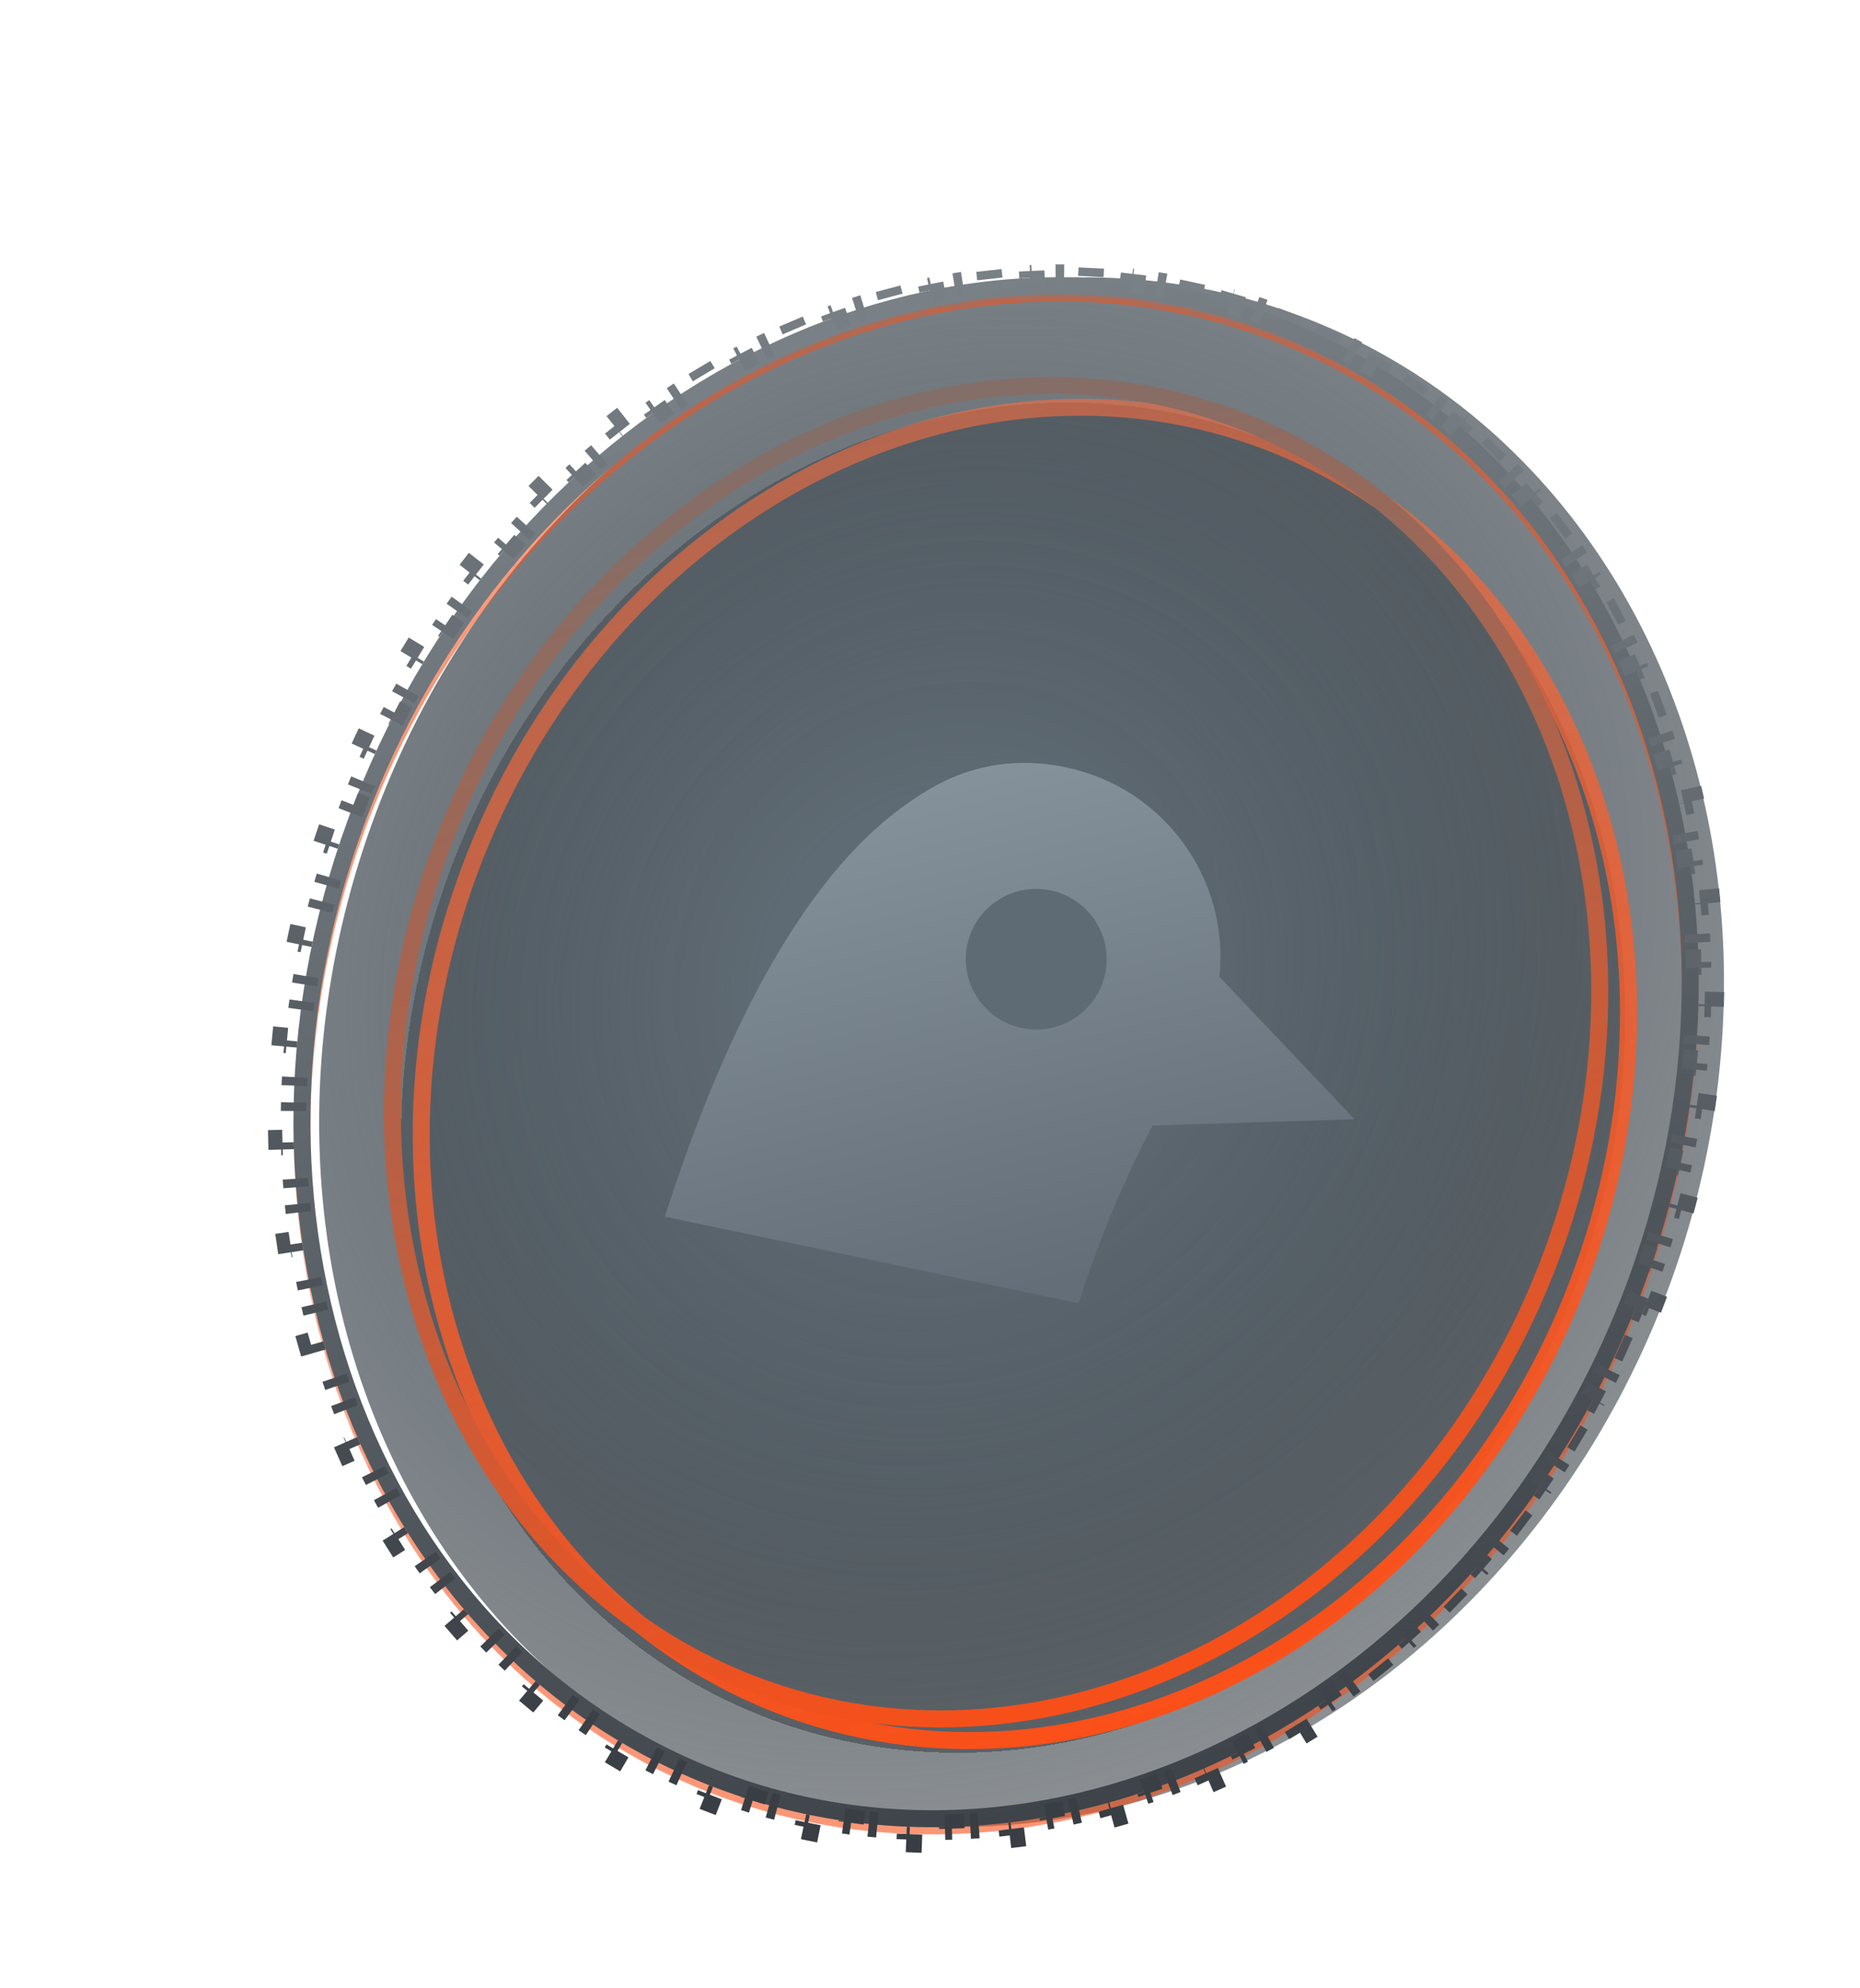 <svg width="219" height="234" viewBox="0 0 219 234" fill="none" xmlns="http://www.w3.org/2000/svg">
<g filter="url(#filter0_d_1060_24713)">
<g filter="url(#filter1_ii_1060_24713)">
<ellipse cx="109.282" cy="115.84" rx="81.07" ry="92.652" transform="rotate(21.394 109.282 115.84)" fill="url(#paint0_radial_1060_24713)"/>
</g>
<mask id="mask0_1060_24713" style="mask-type:alpha" maskUnits="userSpaceOnUse" x="26" y="26" width="167" height="184">
<ellipse cx="109.282" cy="117.84" rx="81.07" ry="92.652" transform="rotate(21.394 109.282 117.84)" fill="url(#paint1_radial_1060_24713)"/>
</mask>
<g mask="url(#mask0_1060_24713)">
<g opacity="0.6" filter="url(#filter2_f_1060_24713)">
<path d="M183.835 145.89C165.323 193.141 116.911 218.106 75.849 202.019C34.787 185.932 16.217 134.725 34.728 87.474C53.24 40.224 101.652 15.259 142.714 31.346C183.776 47.432 202.346 98.639 183.835 145.89Z" stroke="url(#paint2_linear_1060_24713)" stroke-width="2"/>
</g>
</g>
<path d="M183.835 145.048C165.323 192.299 116.911 217.264 75.849 201.177C34.787 185.09 16.217 133.883 34.728 86.633C53.24 39.382 101.652 14.417 142.714 30.504C183.776 46.59 202.346 97.797 183.835 145.048Z" stroke="url(#paint3_linear_1060_24713)" stroke-width="2"/>
<g filter="url(#filter3_di_1060_24713)">
<ellipse cx="109.281" cy="115.841" rx="70.63" ry="80.721" transform="rotate(21.394 109.281 115.841)" fill="url(#paint4_radial_1060_24713)" shape-rendering="crispEdges"/>
</g>
<g filter="url(#filter4_f_1060_24713)">
<path d="M177.502 143.793C161.395 184.908 119.283 206.604 83.59 192.621C47.897 178.637 31.729 134.109 47.837 92.994C63.945 51.879 106.057 30.183 141.75 44.166C177.443 58.15 193.61 102.678 177.502 143.793Z" stroke="url(#paint5_linear_1060_24713)" stroke-width="2"/>
</g>
<path d="M174.114 141.24C158.006 182.356 115.894 204.052 80.201 190.068C44.508 176.085 28.341 131.557 44.449 90.441C60.557 49.326 102.668 27.63 138.362 41.613C174.055 55.597 190.222 100.125 174.114 141.24Z" stroke="url(#paint6_linear_1060_24713)" stroke-width="2"/>
<path d="M186.163 145.96C186.224 145.803 186.285 145.647 186.345 145.49L184.946 144.949C185.545 143.401 186.104 141.848 186.624 140.293L188.047 140.768C188.153 140.45 188.258 140.131 188.361 139.812L186.935 139.35C187.446 137.771 187.918 136.19 188.35 134.607L189.797 135.003C189.886 134.68 189.972 134.356 190.057 134.033L188.607 133.651C189.029 132.047 189.411 130.442 189.753 128.838L191.22 129.15C191.29 128.824 191.358 128.497 191.424 128.17L189.954 127.871C190.285 126.247 190.574 124.623 190.824 123.001L192.306 123.229C192.358 122.897 192.407 122.565 192.455 122.233L190.97 122.019C191.207 120.377 191.402 118.738 191.557 117.104L193.05 117.245C193.082 116.911 193.112 116.578 193.14 116.244L191.646 116.117C191.786 114.465 191.885 112.818 191.944 111.177L193.443 111.231C193.455 110.896 193.465 110.562 193.474 110.229L191.974 110.19C192.017 108.534 192.018 106.884 191.978 105.243L193.478 105.207C193.47 104.871 193.46 104.535 193.449 104.2L191.95 104.251C191.893 102.594 191.795 100.947 191.655 99.31L193.15 99.183C193.121 98.848 193.091 98.514 193.059 98.181L191.566 98.323C191.409 96.674 191.21 95.036 190.969 93.411L192.453 93.192C192.404 92.861 192.354 92.53 192.301 92.2L190.82 92.435C190.56 90.798 190.259 89.176 189.917 87.569L191.384 87.256C191.314 86.927 191.242 86.599 191.168 86.272L189.705 86.6C189.342 84.983 188.938 83.383 188.492 81.801L189.936 81.394C189.845 81.072 189.753 80.749 189.658 80.428L188.219 80.85C187.753 79.262 187.245 77.692 186.696 76.144L188.109 75.642C187.997 75.326 187.883 75.01 187.768 74.695L186.359 75.212C185.788 73.657 185.176 72.124 184.522 70.615L185.899 70.019C185.765 69.711 185.63 69.403 185.493 69.097L184.123 69.709C183.448 68.198 182.731 66.712 181.974 65.252L183.305 64.561C183.151 64.264 182.995 63.967 182.837 63.671L181.514 64.378C180.734 62.918 179.913 61.486 179.052 60.083L180.33 59.298C180.154 59.012 179.976 58.726 179.797 58.442L178.528 59.242C177.645 57.844 176.722 56.476 175.759 55.141L176.975 54.264C176.779 53.991 176.58 53.72 176.38 53.45L175.175 54.343C174.191 53.015 173.168 51.721 172.104 50.462L173.25 49.494C173.033 49.237 172.814 48.981 172.593 48.727L171.46 49.71C170.379 48.463 169.257 47.252 168.098 46.08L169.164 45.025C168.927 44.785 168.689 44.548 168.449 44.312L167.397 45.381C166.222 44.224 165.008 43.106 163.756 42.029L164.734 40.892C164.479 40.672 164.223 40.455 163.965 40.239L163.002 41.389C161.739 40.332 160.438 39.316 159.102 38.344L159.984 37.131C159.711 36.933 159.437 36.737 159.162 36.542L158.296 37.767C156.952 36.818 155.572 35.913 154.157 35.053L154.935 33.771C154.648 33.597 154.36 33.424 154.07 33.254L153.309 34.546C151.894 33.713 150.445 32.926 148.962 32.186L149.631 30.844C149.33 30.693 149.028 30.545 148.724 30.398L148.072 31.75C146.594 31.038 145.084 30.372 143.541 29.756L144.098 28.363C143.941 28.3 143.784 28.238 143.626 28.176C143.468 28.114 143.31 28.053 143.153 27.992L142.615 29.393C141.064 28.797 139.504 28.26 137.935 27.778L138.375 26.344C138.053 26.245 137.73 26.149 137.406 26.054L136.986 27.494C135.395 27.03 133.797 26.623 132.192 26.273L132.512 24.808C132.183 24.736 131.855 24.667 131.526 24.6L131.226 26.07C129.604 25.739 127.976 25.466 126.344 25.25L126.542 23.763C126.207 23.718 125.873 23.676 125.538 23.636L125.362 25.126C123.72 24.931 122.076 24.793 120.431 24.711L120.506 23.213C120.17 23.196 119.833 23.181 119.497 23.169L119.443 24.668C117.793 24.608 116.143 24.604 114.494 24.655L114.448 23.155C114.112 23.166 113.775 23.178 113.439 23.193L113.505 24.692C111.858 24.764 110.212 24.891 108.571 25.072L108.407 23.581C108.073 23.618 107.738 23.657 107.404 23.698L107.588 25.187C105.952 25.388 104.322 25.642 102.698 25.948L102.42 24.474C102.09 24.537 101.76 24.601 101.431 24.668L101.727 26.138C100.113 26.463 98.507 26.84 96.909 27.267L96.522 25.817C96.197 25.904 95.873 25.993 95.549 26.084L95.954 27.528C94.369 27.972 92.794 28.465 91.23 29.007L90.739 27.59C90.422 27.7 90.106 27.811 89.79 27.925L90.298 29.336C88.751 29.893 87.215 30.497 85.693 31.147L85.104 29.767C84.795 29.899 84.487 30.033 84.18 30.169L84.785 31.541C83.28 32.205 81.789 32.913 80.314 33.666L79.632 32.331C79.333 32.483 79.035 32.638 78.738 32.794L79.435 34.122C77.98 34.885 76.541 35.692 75.119 36.541L74.35 35.254C74.062 35.425 73.776 35.599 73.49 35.774L74.273 37.053C72.871 37.912 71.488 38.811 70.124 39.751L69.272 38.516C68.996 38.707 68.72 38.899 68.445 39.093L69.31 40.319C67.967 41.265 66.644 42.252 65.341 43.276L64.414 42.098C64.151 42.304 63.89 42.512 63.629 42.722L64.569 43.891C63.289 44.92 62.03 45.987 60.794 47.091L59.795 45.972C59.545 46.195 59.296 46.419 59.048 46.645L60.059 47.754C58.844 48.861 57.653 50.003 56.486 51.18L55.421 50.124C55.184 50.363 54.949 50.602 54.715 50.843L55.791 51.888C54.647 53.066 53.528 54.277 52.434 55.522L51.307 54.532C51.087 54.783 50.867 55.035 50.649 55.288L51.785 56.267C50.714 57.511 49.667 58.787 48.648 60.095L47.465 59.173C47.26 59.437 47.055 59.702 46.851 59.969L48.043 60.879C47.047 62.184 46.077 63.52 45.135 64.885L43.901 64.033C43.71 64.31 43.521 64.587 43.333 64.865L44.576 65.705C43.657 67.065 42.767 68.453 41.905 69.87L40.624 69.091C40.45 69.376 40.279 69.662 40.108 69.949L41.397 70.716C40.558 72.126 39.748 73.563 38.968 75.027L37.644 74.322C37.487 74.617 37.331 74.913 37.176 75.21L38.507 75.903C37.749 77.358 37.021 78.839 36.324 80.345L34.963 79.715C34.822 80.019 34.683 80.325 34.545 80.631L35.912 81.248C35.237 82.743 34.592 84.262 33.98 85.805L32.586 85.251C32.524 85.408 32.462 85.564 32.401 85.721C32.339 85.877 32.278 86.034 32.218 86.191L33.617 86.731C33.018 88.28 32.459 89.833 31.939 91.388L30.517 90.913C30.41 91.231 30.305 91.55 30.202 91.869L31.629 92.331C31.117 93.91 30.645 95.491 30.213 97.073L28.766 96.678C28.678 97.001 28.591 97.324 28.506 97.648L29.956 98.029C29.534 99.633 29.152 101.239 28.81 102.843L27.343 102.53C27.273 102.857 27.206 103.184 27.139 103.511L28.609 103.81C28.279 105.434 27.989 107.058 27.739 108.68L26.257 108.452C26.206 108.784 26.156 109.116 26.108 109.448L27.593 109.662C27.357 111.304 27.161 112.942 27.006 114.577L25.513 114.435C25.481 114.769 25.451 115.103 25.423 115.437L26.917 115.564C26.777 117.216 26.678 118.863 26.619 120.503L25.12 120.45C25.108 120.784 25.098 121.118 25.09 121.452L26.589 121.491C26.546 123.147 26.545 124.797 26.585 126.438L25.085 126.474C25.093 126.81 25.103 127.146 25.114 127.481L26.614 127.43C26.67 129.086 26.769 130.734 26.908 132.371L25.413 132.498C25.442 132.833 25.472 133.167 25.504 133.5L26.997 133.357C27.154 135.007 27.354 136.645 27.594 138.27L26.11 138.489C26.159 138.82 26.21 139.151 26.262 139.481L27.744 139.246C28.003 140.882 28.304 142.505 28.646 144.112L27.179 144.425C27.25 144.753 27.321 145.082 27.395 145.409L28.858 145.081C29.221 146.698 29.625 148.298 30.071 149.88L28.627 150.286C28.718 150.609 28.811 150.931 28.905 151.253L30.344 150.83C30.811 152.419 31.319 153.989 31.868 155.537L30.454 156.039C30.566 156.355 30.68 156.671 30.796 156.986L32.204 156.469C32.775 158.024 33.387 159.556 34.041 161.065L32.664 161.662C32.798 161.97 32.933 162.277 33.07 162.584L34.44 161.972C35.115 163.483 35.832 164.969 36.589 166.429L35.258 167.119C35.412 167.417 35.568 167.714 35.726 168.009L37.049 167.303C37.829 168.763 38.65 170.195 39.511 171.597L38.233 172.383C38.409 172.669 38.587 172.955 38.767 173.239L40.035 172.438C40.918 173.837 41.841 175.204 42.804 176.539L41.588 177.417C41.785 177.69 41.983 177.961 42.183 178.231L43.388 177.338C44.372 178.666 45.396 179.96 46.459 181.218L45.313 182.187C45.53 182.444 45.749 182.699 45.97 182.954L47.103 181.971C48.185 183.218 49.306 184.429 50.465 185.601L49.399 186.656C49.636 186.895 49.874 187.133 50.114 187.369L51.166 186.3C52.342 187.457 53.556 188.575 54.807 189.652L53.829 190.789C54.084 191.008 54.34 191.226 54.599 191.442L55.561 190.292C56.824 191.349 58.125 192.365 59.462 193.337L58.58 194.55C58.852 194.748 59.126 194.944 59.402 195.139L60.267 193.913C61.611 194.863 62.991 195.768 64.406 196.628L63.628 197.91C63.915 198.084 64.203 198.257 64.493 198.427L65.254 197.134C66.669 197.967 68.118 198.755 69.601 199.495L68.932 200.837C69.233 200.987 69.536 201.136 69.84 201.282L70.491 199.931C71.969 200.643 73.479 201.309 75.022 201.925L74.465 203.318C74.622 203.381 74.779 203.443 74.937 203.505C75.095 203.567 75.253 203.628 75.41 203.688L75.948 202.288C77.499 202.883 79.059 203.421 80.628 203.903L80.188 205.337C80.51 205.436 80.833 205.532 81.157 205.627L81.577 204.187C83.168 204.651 84.766 205.058 86.371 205.407L86.051 206.873C86.38 206.945 86.709 207.014 87.038 207.081L87.337 205.611C88.96 205.942 90.588 206.215 92.219 206.431L92.021 207.918C92.356 207.963 92.69 208.005 93.025 208.044L93.201 206.555C94.843 206.75 96.487 206.888 98.132 206.97L98.057 208.468C98.393 208.485 98.73 208.499 99.066 208.512L99.121 207.013C100.77 207.073 102.42 207.077 104.069 207.026L104.115 208.525C104.452 208.515 104.788 208.502 105.124 208.488L105.058 206.989C106.706 206.916 108.351 206.789 109.992 206.609L110.156 208.1C110.49 208.063 110.825 208.024 111.159 207.983L110.976 206.494C112.611 206.293 114.241 206.039 115.865 205.732L116.143 207.206C116.473 207.144 116.803 207.08 117.133 207.013L116.836 205.543C118.45 205.218 120.056 204.841 121.654 204.414L122.041 205.863C122.366 205.777 122.69 205.688 123.014 205.597L122.609 204.153C124.194 203.709 125.77 203.215 127.334 202.674L127.825 204.091C128.141 203.981 128.457 203.87 128.773 203.756L128.265 202.345C129.813 201.788 131.348 201.184 132.87 200.534L133.459 201.913C133.768 201.781 134.076 201.648 134.384 201.512L133.778 200.14C135.283 199.476 136.774 198.767 138.249 198.014L138.931 199.35C139.23 199.198 139.528 199.043 139.826 198.887L139.128 197.559C140.583 196.796 142.022 195.989 143.444 195.139L144.213 196.427C144.501 196.255 144.788 196.082 145.074 195.907L144.29 194.627C145.692 193.769 147.075 192.87 148.44 191.929L149.291 193.165C149.567 192.974 149.843 192.782 150.118 192.588L149.253 191.362C150.596 190.415 151.92 189.429 153.222 188.405L154.149 189.583C154.412 189.377 154.674 189.168 154.934 188.959L153.994 187.79C155.275 186.76 156.533 185.694 157.769 184.59L158.768 185.709C159.018 185.486 159.267 185.261 159.515 185.035L158.505 183.927C159.719 182.82 160.91 181.678 162.077 180.5L163.143 181.556C163.379 181.318 163.614 181.079 163.848 180.838L162.772 179.792C163.916 178.615 165.036 177.403 166.13 176.159L167.256 177.149C167.477 176.898 167.696 176.646 167.914 176.393L166.778 175.414C167.85 174.17 168.896 172.894 169.915 171.586L171.098 172.508C171.304 172.244 171.508 171.979 171.712 171.712L170.52 170.802C171.517 169.497 172.486 168.161 173.428 166.796L174.663 167.647C174.853 167.371 175.042 167.094 175.231 166.815L173.988 165.976C174.906 164.616 175.797 163.227 176.658 161.811L177.939 162.59C178.113 162.305 178.285 162.019 178.456 161.732L177.166 160.965C178.005 159.555 178.815 158.117 179.595 156.654L180.919 157.359C181.076 157.064 181.232 156.768 181.387 156.471L180.056 155.778C180.814 154.323 181.542 152.842 182.239 151.336L183.6 151.966C183.741 151.661 183.88 151.356 184.018 151.05L182.651 150.433C183.326 148.938 183.971 147.419 184.583 145.876L185.977 146.429C186.04 146.273 186.101 146.117 186.163 145.96Z" stroke="url(#paint7_linear_1060_24713)" stroke-width="3" stroke-dasharray="1 5"/>
<g filter="url(#filter5_di_1060_24713)">
<path d="M132.58 104.969C133.783 93.488 126.093 82.732 114.522 80.317C108.369 79.032 102.65 80.107 97.397 83.52C92.144 86.932 79.136 96.195 67.278 133.2L116.005 143.397C118.621 135.237 121.621 128.308 124.707 122.467L148.484 121.73L132.58 104.969ZM109.319 110.995C104.833 110.059 101.955 105.674 102.888 101.2C103.822 96.726 108.215 93.858 112.7 94.794C117.185 95.731 120.064 100.116 119.13 104.59C118.19 109.062 113.798 111.93 109.319 110.995Z" fill="url(#paint8_linear_1060_24713)"/>
</g>
</g>
<defs>
<filter id="filter0_d_1060_24713" x="23.585" y="21.656" width="181.392" height="198.368" filterUnits="userSpaceOnUse" color-interpolation-filters="sRGB">
<feFlood flood-opacity="0" result="BackgroundImageFix"/>
<feColorMatrix in="SourceAlpha" type="matrix" values="0 0 0 0 0 0 0 0 0 0 0 0 0 0 0 0 0 0 127 0" result="hardAlpha"/>
<feOffset dx="8" dy="8"/>
<feGaussianBlur stdDeviation="1"/>
<feComposite in2="hardAlpha" operator="out"/>
<feColorMatrix type="matrix" values="0 0 0 0 0 0 0 0 0 0 0 0 0 0 0 0 0 0 0.15 0"/>
<feBlend mode="normal" in2="BackgroundImageFix" result="effect1_dropShadow_1060_24713"/>
<feBlend mode="normal" in="SourceGraphic" in2="effect1_dropShadow_1060_24713" result="shape"/>
</filter>
<filter id="filter1_ii_1060_24713" x="25.556" y="20.62" width="167.451" height="187.44" filterUnits="userSpaceOnUse" color-interpolation-filters="sRGB">
<feFlood flood-opacity="0" result="BackgroundImageFix"/>
<feBlend mode="normal" in="SourceGraphic" in2="BackgroundImageFix" result="shape"/>
<feColorMatrix in="SourceAlpha" type="matrix" values="0 0 0 0 0 0 0 0 0 0 0 0 0 0 0 0 0 0 127 0" result="hardAlpha"/>
<feOffset dx="4" dy="4"/>
<feGaussianBlur stdDeviation="0.5"/>
<feComposite in2="hardAlpha" operator="arithmetic" k2="-1" k3="1"/>
<feColorMatrix type="matrix" values="0 0 0 0 0 0 0 0 0 0 0 0 0 0 0 0 0 0 0.3 0"/>
<feBlend mode="normal" in2="shape" result="effect1_innerShadow_1060_24713"/>
<feColorMatrix in="SourceAlpha" type="matrix" values="0 0 0 0 0 0 0 0 0 0 0 0 0 0 0 0 0 0 127 0" result="hardAlpha"/>
<feOffset dx="-1" dy="-4"/>
<feGaussianBlur stdDeviation="3.5"/>
<feComposite in2="hardAlpha" operator="arithmetic" k2="-1" k3="1"/>
<feColorMatrix type="matrix" values="0 0 0 0 0.961 0 0 0 0 0.314 0 0 0 0 0.11 0 0 0 0.4 0"/>
<feBlend mode="normal" in2="effect1_innerShadow_1060_24713" result="effect2_innerShadow_1060_24713"/>
</filter>
<filter id="filter2_f_1060_24713" x="25.556" y="24.462" width="167.451" height="184.44" filterUnits="userSpaceOnUse" color-interpolation-filters="sRGB">
<feFlood flood-opacity="0" result="BackgroundImageFix"/>
<feBlend mode="normal" in="SourceGraphic" in2="BackgroundImageFix" result="shape"/>
<feGaussianBlur stdDeviation="0.5" result="effect1_foregroundBlur_1060_24713"/>
</filter>
<filter id="filter3_di_1060_24713" x="25.209" y="25.367" width="164.145" height="178.947" filterUnits="userSpaceOnUse" color-interpolation-filters="sRGB">
<feFlood flood-opacity="0" result="BackgroundImageFix"/>
<feColorMatrix in="SourceAlpha" type="matrix" values="0 0 0 0 0 0 0 0 0 0 0 0 0 0 0 0 0 0 127 0" result="hardAlpha"/>
<feOffset dx="-2" dy="-1"/>
<feGaussianBlur stdDeviation="5"/>
<feComposite in2="hardAlpha" operator="out"/>
<feColorMatrix type="matrix" values="0 0 0 0 1 0 0 0 0 0.302 0 0 0 0 0.078 0 0 0 0.4 0"/>
<feBlend mode="normal" in2="BackgroundImageFix" result="effect1_dropShadow_1060_24713"/>
<feBlend mode="normal" in="SourceGraphic" in2="effect1_dropShadow_1060_24713" result="shape"/>
<feColorMatrix in="SourceAlpha" type="matrix" values="0 0 0 0 0 0 0 0 0 0 0 0 0 0 0 0 0 0 127 0" result="hardAlpha"/>
<feOffset dx="4" dy="4"/>
<feGaussianBlur stdDeviation="0.5"/>
<feComposite in2="hardAlpha" operator="arithmetic" k2="-1" k3="1"/>
<feColorMatrix type="matrix" values="0 0 0 0 0 0 0 0 0 0 0 0 0 0 0 0 0 0 0.3 0"/>
<feBlend mode="normal" in2="shape" result="effect2_innerShadow_1060_24713"/>
</filter>
<filter id="filter4_f_1060_24713" x="35.597" y="33.92" width="154.145" height="168.947" filterUnits="userSpaceOnUse" color-interpolation-filters="sRGB">
<feFlood flood-opacity="0" result="BackgroundImageFix"/>
<feBlend mode="normal" in="SourceGraphic" in2="BackgroundImageFix" result="shape"/>
<feGaussianBlur stdDeviation="2.5" result="effect1_foregroundBlur_1060_24713"/>
</filter>
<filter id="filter5_di_1060_24713" x="67.278" y="78.792" width="84.206" height="67.605" filterUnits="userSpaceOnUse" color-interpolation-filters="sRGB">
<feFlood flood-opacity="0" result="BackgroundImageFix"/>
<feColorMatrix in="SourceAlpha" type="matrix" values="0 0 0 0 0 0 0 0 0 0 0 0 0 0 0 0 0 0 127 0" result="hardAlpha"/>
<feOffset dx="3" dy="3"/>
<feComposite in2="hardAlpha" operator="out"/>
<feColorMatrix type="matrix" values="0 0 0 0 0.216 0 0 0 0 0.239 0 0 0 0 0.259 0 0 0 1 0"/>
<feBlend mode="normal" in2="BackgroundImageFix" result="effect1_dropShadow_1060_24713"/>
<feBlend mode="normal" in="SourceGraphic" in2="effect1_dropShadow_1060_24713" result="shape"/>
<feColorMatrix in="SourceAlpha" type="matrix" values="0 0 0 0 0 0 0 0 0 0 0 0 0 0 0 0 0 0 127 0" result="hardAlpha"/>
<feOffset dy="-1"/>
<feGaussianBlur stdDeviation="0.5"/>
<feComposite in2="hardAlpha" operator="arithmetic" k2="-1" k3="1"/>
<feColorMatrix type="matrix" values="0 0 0 0 1 0 0 0 0 0.437 0 0 0 0 0.254 0 0 0 1 0"/>
<feBlend mode="normal" in2="shape" result="effect2_innerShadow_1060_24713"/>
</filter>
<radialGradient id="paint0_radial_1060_24713" cx="0" cy="0" r="1" gradientUnits="userSpaceOnUse" gradientTransform="translate(96.656 107.487) rotate(109.993) scale(235.17 213.138)">
<stop offset="0.115" stop-color="#5F6B74"/>
<stop offset="1" stop-color="#0E0E0E" stop-opacity="0"/>
</radialGradient>
<radialGradient id="paint1_radial_1060_24713" cx="0" cy="0" r="1" gradientUnits="userSpaceOnUse" gradientTransform="translate(96.656 109.487) rotate(109.993) scale(235.17 213.138)">
<stop offset="0.115" stop-color="#5F6B74"/>
<stop offset="1" stop-color="#555254"/>
</radialGradient>
<linearGradient id="paint2_linear_1060_24713" x1="101.735" y1="24.821" x2="153.648" y2="207.707" gradientUnits="userSpaceOnUse">
<stop stop-color="#F5511C"/>
<stop offset="1" stop-color="#F7501B"/>
</linearGradient>
<linearGradient id="paint3_linear_1060_24713" x1="101.735" y1="23.979" x2="153.648" y2="206.865" gradientUnits="userSpaceOnUse">
<stop stop-color="#555B60"/>
<stop offset="0" stop-color="#7A8288"/>
<stop offset="1" stop-color="#3A4045"/>
</linearGradient>
<radialGradient id="paint4_radial_1060_24713" cx="0" cy="0" r="1" gradientUnits="userSpaceOnUse" gradientTransform="translate(98.282 108.563) rotate(109.993) scale(204.886 185.69)">
<stop offset="0.115" stop-color="#5F6B74"/>
<stop offset="1" stop-color="#0E0E0E" stop-opacity="0"/>
</radialGradient>
<linearGradient id="paint5_linear_1060_24713" x1="106.095" y1="38.361" x2="151.323" y2="197.696" gradientUnits="userSpaceOnUse">
<stop stop-color="#F56D41" stop-opacity="0.6"/>
<stop offset="1" stop-color="#FF4D14"/>
</linearGradient>
<linearGradient id="paint6_linear_1060_24713" x1="102.707" y1="35.809" x2="147.935" y2="195.143" gradientUnits="userSpaceOnUse">
<stop stop-color="#816F6A"/>
<stop offset="1" stop-color="#FF4D14"/>
</linearGradient>
<linearGradient id="paint7_linear_1060_24713" x1="99.185" y1="23.433" x2="88.023" y2="202.888" gradientUnits="userSpaceOnUse">
<stop stop-color="#798086"/>
<stop offset="1" stop-color="#383E43"/>
</linearGradient>
<linearGradient id="paint8_linear_1060_24713" x1="97.121" y1="81.674" x2="111.598" y2="141.319" gradientUnits="userSpaceOnUse">
<stop stop-color="#86929B"/>
<stop offset="1" stop-color="#636E78"/>
</linearGradient>
</defs>
</svg>
